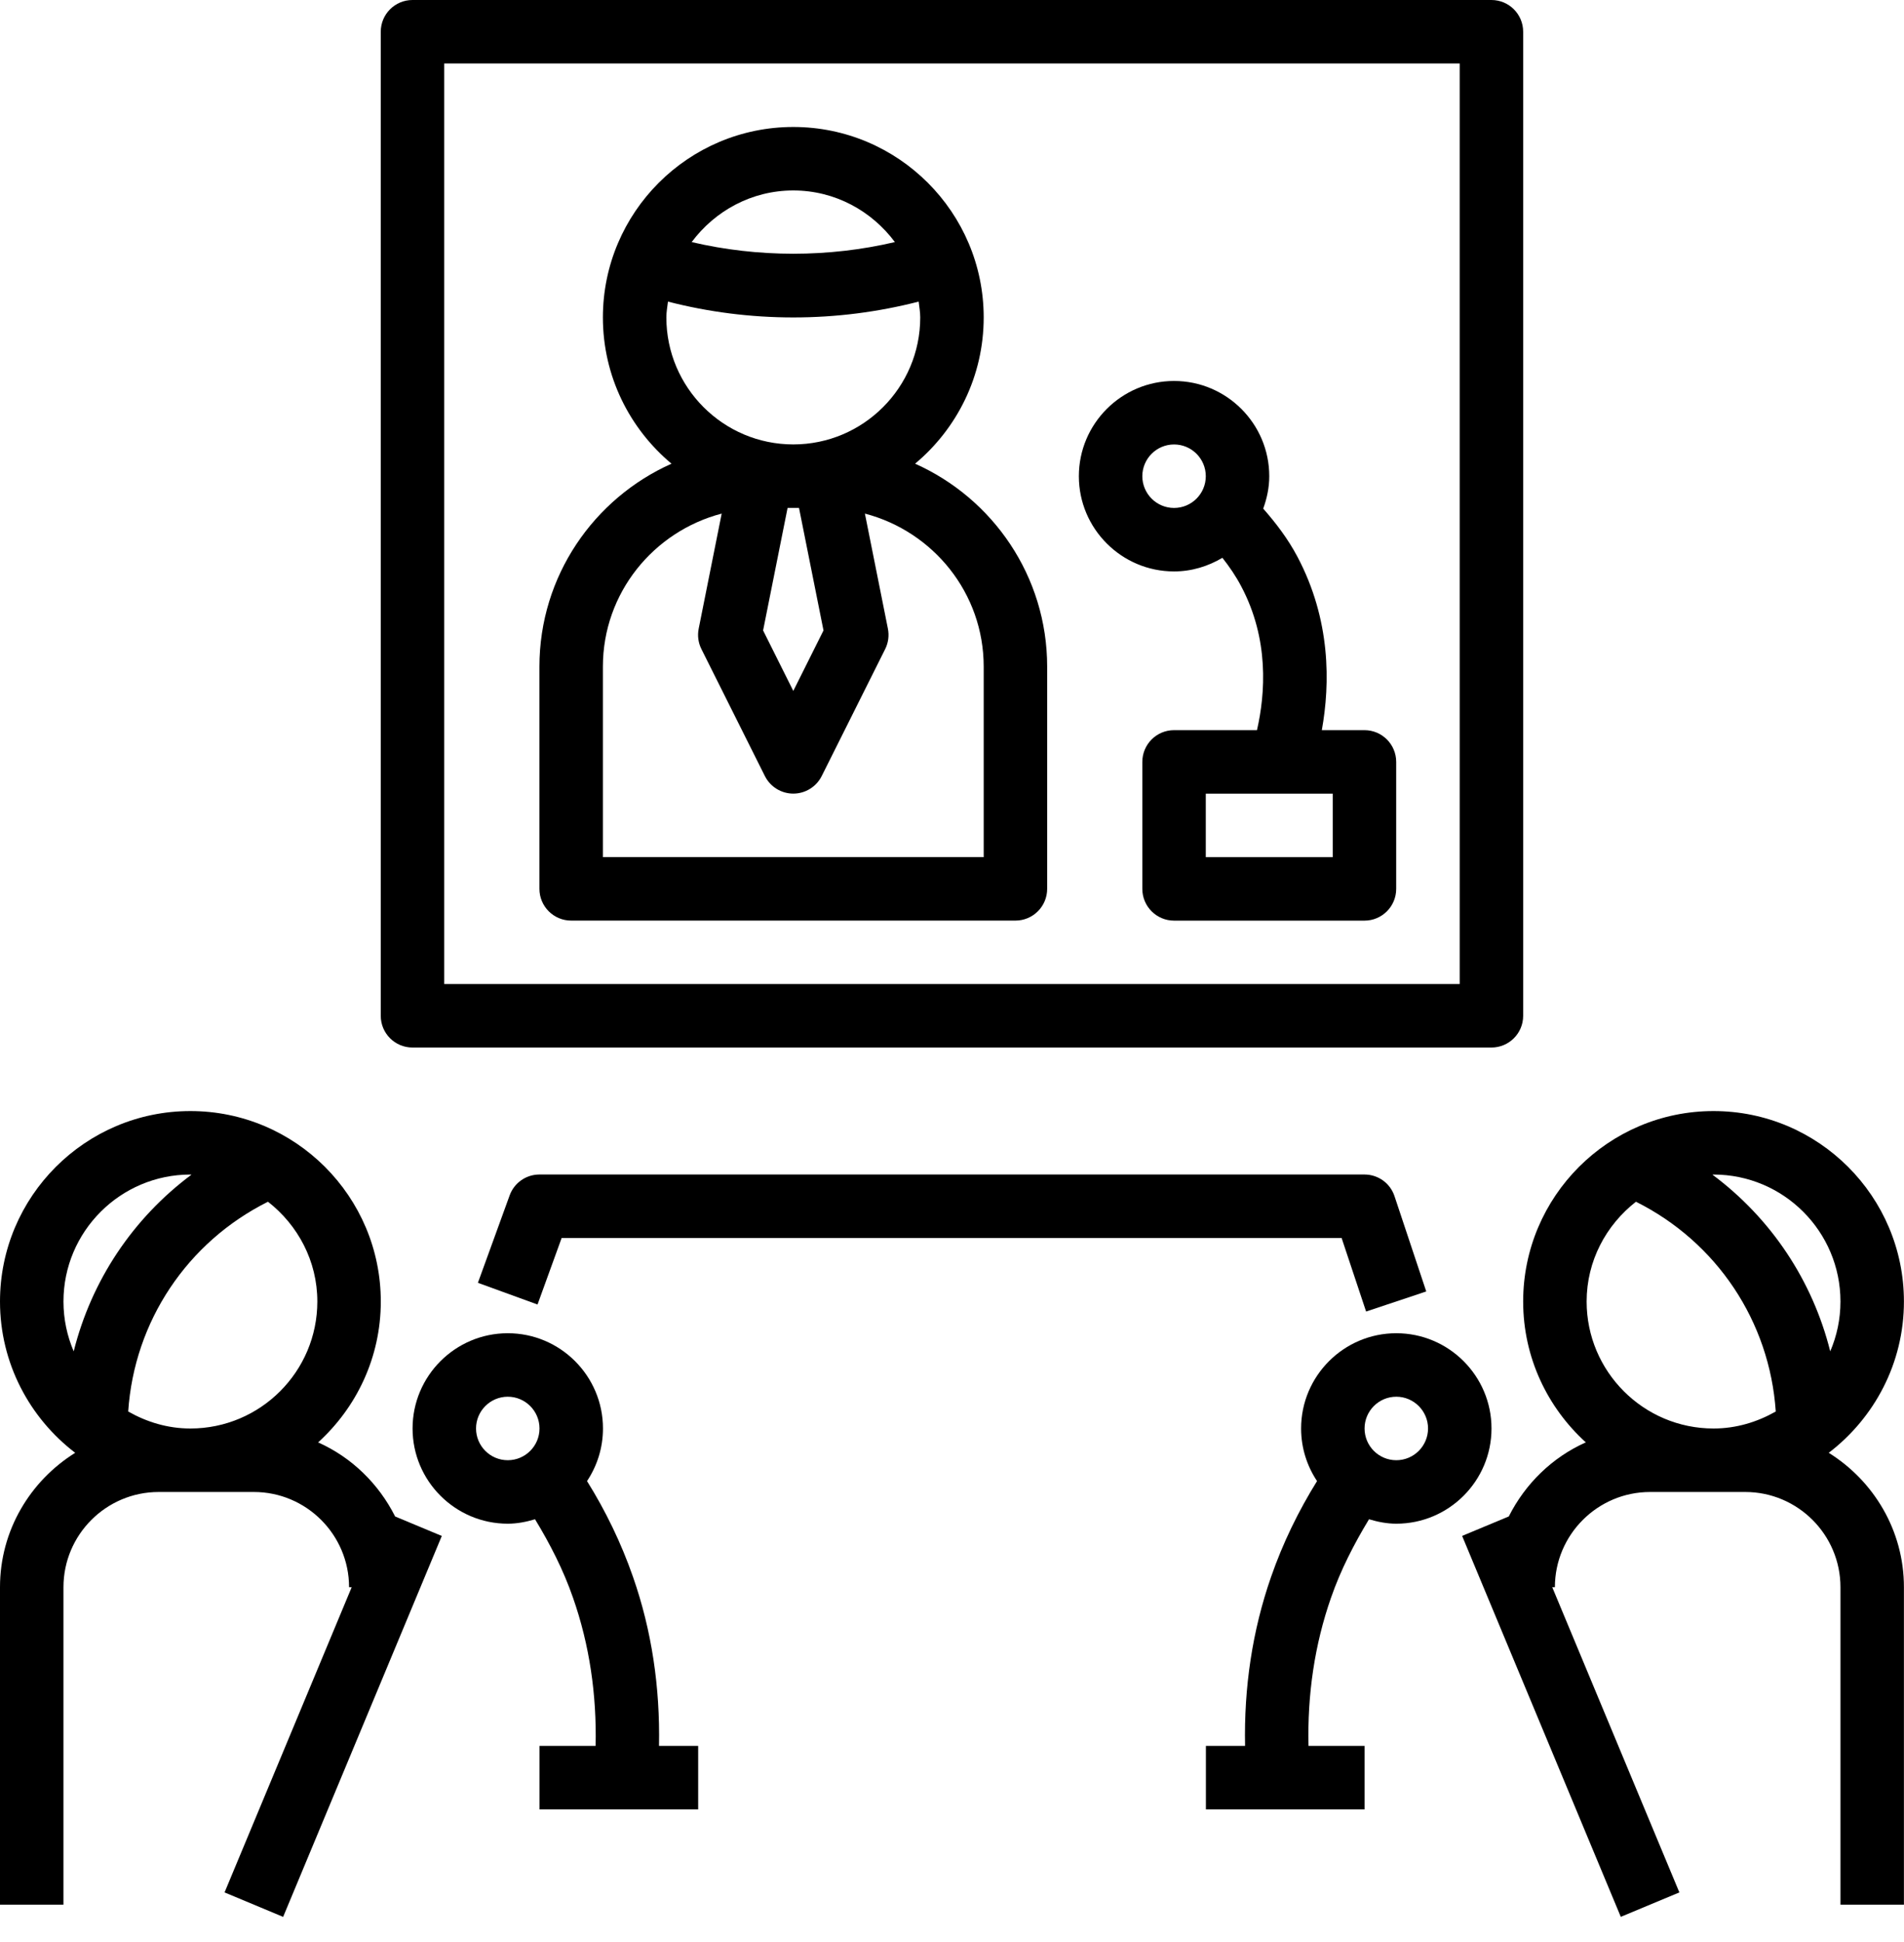 <svg xmlns="http://www.w3.org/2000/svg" width="51" height="52" viewBox="0 0 51 52" fill="none"><path d="M24.511 12.416C25.633 11.479 26.349 10.073 26.349 8.5C26.349 5.688 24.062 3.4 21.249 3.4C18.436 3.4 16.149 5.688 16.149 8.5C16.149 10.073 16.865 11.479 17.987 12.416C15.906 13.344 14.449 15.428 14.449 17.85V23.8C14.449 24.269 14.829 24.65 15.299 24.65H27.199C27.669 24.65 28.049 24.269 28.049 23.8V17.85C28.049 15.428 26.592 13.344 24.511 12.416ZM22.058 16.881L21.249 18.5L20.44 16.881L21.096 13.6H21.402L22.058 16.881ZM21.249 5.1C22.366 5.1 23.35 5.649 23.97 6.482C22.198 6.898 20.3 6.898 18.527 6.482C19.148 5.649 20.132 5.1 21.249 5.1ZM17.892 8.076C18.978 8.355 20.102 8.5 21.249 8.5C22.396 8.5 23.52 8.355 24.607 8.076C24.623 8.216 24.649 8.355 24.649 8.5C24.649 10.375 23.124 11.9 21.249 11.9C19.374 11.9 17.849 10.375 17.849 8.5C17.849 8.355 17.875 8.216 17.892 8.076ZM26.349 22.95H16.149V17.85C16.149 15.877 17.507 14.229 19.331 13.752L18.715 16.833C18.678 17.018 18.703 17.211 18.788 17.38L20.488 20.78C20.633 21.068 20.927 21.25 21.249 21.25C21.571 21.25 21.865 21.068 22.01 20.78L23.71 17.38C23.795 17.211 23.82 17.019 23.783 16.833L23.167 13.752C24.992 14.229 26.349 15.877 26.349 17.85V22.95Z" fill="black"></path><path d="M11.049 28.049H39.949C40.419 28.049 40.799 27.669 40.799 27.2V0.85C40.799 0.381 40.419 0 39.949 0H11.049C10.579 0 10.199 0.381 10.199 0.85V27.2C10.199 27.669 10.579 28.049 11.049 28.049ZM11.899 1.7H39.099V26.349H11.899V1.7Z" fill="black"></path><path d="M36.548 19.551H35.406C35.63 18.305 35.65 16.6 34.751 14.905C34.505 14.439 34.187 14.018 33.836 13.619C33.935 13.347 33.998 13.057 33.998 12.751C33.998 11.345 32.854 10.201 31.448 10.201C30.043 10.201 28.898 11.345 28.898 12.751C28.898 14.157 30.043 15.301 31.448 15.301C31.923 15.301 32.362 15.162 32.743 14.936C32.932 15.176 33.105 15.429 33.247 15.7C33.998 17.117 33.894 18.567 33.669 19.551H31.448C30.978 19.551 30.598 19.932 30.598 20.401V23.801C30.598 24.27 30.978 24.651 31.448 24.651H36.548C37.018 24.651 37.398 24.27 37.398 23.801V20.401C37.398 19.932 37.018 19.551 36.548 19.551ZM31.448 13.601C30.979 13.601 30.598 13.22 30.598 12.751C30.598 12.283 30.979 11.901 31.448 11.901C31.918 11.901 32.298 12.283 32.298 12.751C32.298 13.22 31.918 13.601 31.448 13.601ZM35.698 22.951H32.298V21.251H35.698V22.951Z" fill="black"></path><path d="M1.7 42.5C1.7 41.094 2.844 39.95 4.25 39.95H6.8C8.206 39.95 9.35 41.094 9.35 42.5H9.42L6.015 50.672L7.584 51.327L11.834 41.127L10.584 40.606C10.143 39.73 9.42 39.023 8.521 38.622C9.55 37.688 10.2 36.345 10.2 34.85C10.2 32.037 7.912 29.75 5.1 29.75C2.287 29.75 0 32.037 0 34.85C0 36.502 0.793 37.968 2.014 38.901C0.81 39.652 0 40.979 0 42.5V51H1.7V42.5ZM5.1 38.25C4.491 38.25 3.929 38.076 3.434 37.795C3.595 35.385 5.012 33.26 7.178 32.178C7.976 32.801 8.5 33.761 8.5 34.85C8.5 36.725 6.975 38.25 5.1 38.25ZM5.1 31.45C5.11 31.45 5.119 31.453 5.129 31.453C3.559 32.622 2.449 34.288 1.974 36.184C1.799 35.775 1.7 35.323 1.7 34.85C1.7 32.975 3.225 31.45 5.1 31.45Z" fill="black"></path><path d="M42.477 38.621C41.578 39.022 40.855 39.729 40.414 40.605L39.164 41.126L43.414 51.326L44.983 50.672L41.578 42.5H41.649C41.649 41.094 42.793 39.95 44.199 39.95H46.748C48.154 39.95 49.298 41.094 49.298 42.5V51H50.998V42.5C50.998 40.979 50.188 39.652 48.984 38.901C50.205 37.968 50.998 36.502 50.998 34.85C50.998 32.037 48.711 29.75 45.898 29.75C43.086 29.75 40.799 32.037 40.799 34.85C40.799 36.345 41.449 37.688 42.477 38.621ZM49.298 34.85C49.298 35.323 49.2 35.775 49.024 36.184C48.55 34.288 47.439 32.622 45.869 31.453C45.879 31.453 45.888 31.45 45.898 31.45C47.774 31.45 49.298 32.975 49.298 34.85ZM43.82 32.178C45.987 33.26 47.403 35.385 47.565 37.795C47.07 38.076 46.507 38.25 45.898 38.25C44.023 38.25 42.499 36.725 42.499 34.85C42.499 33.761 43.022 32.801 43.82 32.178Z" fill="black"></path><path d="M36.548 31.449H14.449C14.091 31.449 13.772 31.673 13.651 32.009L12.801 34.349L14.398 34.93L15.044 33.149H35.936L36.592 35.118L38.203 34.58L37.353 32.03C37.239 31.683 36.915 31.449 36.548 31.449Z" fill="black"></path><path d="M11.051 38.249C11.051 39.655 12.195 40.799 13.601 40.799C13.856 40.799 14.098 40.75 14.331 40.68C14.734 41.343 15.09 42.037 15.348 42.78C15.791 44.044 15.984 45.377 15.954 46.749H14.451V48.449H18.701V46.749H17.652C17.682 45.187 17.46 43.665 16.954 42.219C16.639 41.316 16.224 40.459 15.724 39.658C15.993 39.254 16.151 38.77 16.151 38.249C16.151 36.843 15.007 35.699 13.601 35.699C12.195 35.699 11.051 36.843 11.051 38.249ZM13.601 37.399C14.07 37.399 14.451 37.781 14.451 38.249C14.451 38.718 14.07 39.099 13.601 39.099C13.132 39.099 12.751 38.718 12.751 38.249C12.751 37.781 13.132 37.399 13.601 37.399Z" fill="black"></path><path d="M35.653 42.779C35.911 42.037 36.268 41.343 36.67 40.68C36.903 40.75 37.146 40.799 37.401 40.799C38.807 40.799 39.951 39.655 39.951 38.249C39.951 36.843 38.807 35.699 37.401 35.699C35.995 35.699 34.851 36.843 34.851 38.249C34.851 38.77 35.009 39.254 35.278 39.658C34.779 40.46 34.362 41.317 34.048 42.219C33.543 43.665 33.319 45.187 33.35 46.749H32.301V48.449H36.551V46.749H35.049C35.018 45.377 35.21 44.044 35.653 42.779ZM37.401 37.399C37.87 37.399 38.251 37.781 38.251 38.249C38.251 38.718 37.87 39.099 37.401 39.099C36.931 39.099 36.551 38.718 36.551 38.249C36.551 37.781 36.931 37.399 37.401 37.399Z" fill="black"></path></svg>